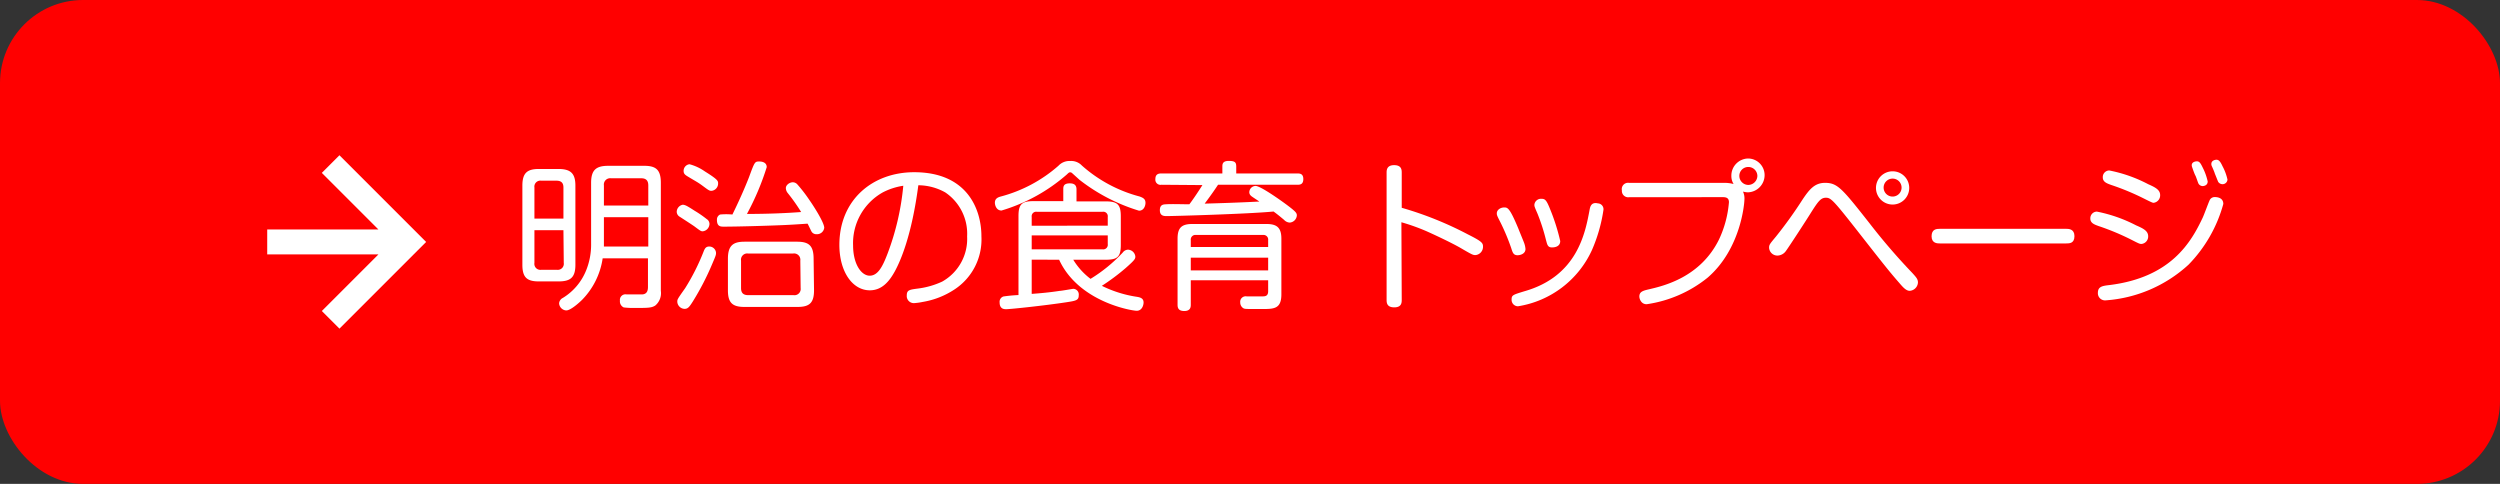<svg xmlns="http://www.w3.org/2000/svg" width="300.79" height="58.22" viewBox="0 0 300.79 58.22">
  <rect x="0" y="0" width="300.79" height="58.22" fill="#333333" stroke="none"/>
  <defs>
    <style>
      .cls-1 {
        fill: red;
      }

      .cls-2 {
        fill: #fff;
      }

      .cls-3 {
        fill: none;
        stroke: #fff;
        stroke-miterlimit: 10;
        stroke-width: 3px;
      }
    </style>
  </defs>
  <g id="レイヤー_2" data-name="レイヤー 2">
    <g id="レイヤー_1-2" data-name="レイヤー 1">
      <g id="activities_site_link">
        <rect class="cls-1" width="300.79" height="58.22" rx="10"/>
        <g>
          <g>
            <path class="cls-2" d="M69.23,31.86c0,1.58-.64,2-2.06,2H64.85c-1.4,0-2-.43-2-2V22.33c0-1.55.61-2,2-2h2.32c1.46,0,2.06.5,2.06,2ZM67.79,26.3V22.56c0-.44-.16-.82-.83-.82H65.12a.72.72,0,0,0-.82.82V26.3Zm0,1.4H64.3v3.93a.72.72,0,0,0,.82.83H67a.73.73,0,0,0,.83-.83Zm4.72,3.38a9,9,0,0,1-2.48,5c-.23.23-1.34,1.27-1.9,1.27a.91.91,0,0,1-.86-.85.79.79,0,0,1,.44-.65,6.87,6.87,0,0,0,2.82-3.34,8.24,8.24,0,0,0,.59-3.18V22c0-1.55.6-2.05,2.06-2.05h4.33c1.42,0,2,.48,2,2.05v13a1.94,1.94,0,0,1-.67,1.76c-.46.29-.88.29-2.39.29a9.89,9.89,0,0,1-1.4-.06.79.79,0,0,1-.46-.81.67.67,0,0,1,.78-.76c.31,0,1.67,0,1.94,0,.59-.06.65-.54.65-.92V31.08Zm.15-6.35H78V22.31c0-.56-.25-.86-.84-.86H73.52a.76.76,0,0,0-.86.86ZM78,26.13H72.66v3.53H78Z"/>
            <path class="cls-2" d="M83.58,25.36a13.07,13.07,0,0,1,1.45,1,.69.69,0,0,1,.33.57.91.91,0,0,1-.81.9c-.21,0-.28-.05-1-.59-.22-.16-1.33-.88-1.75-1.15a.72.72,0,0,1-.38-.6.89.89,0,0,1,.74-.86C82.42,24.67,82.52,24.67,83.58,25.36Zm2.14,6.33a31.93,31.93,0,0,1-2.36,4.58c-.42.66-.59.89-1,.89a.9.9,0,0,1-.87-.85c0-.29,0-.3.94-1.63a26.16,26.16,0,0,0,2.23-4.43c.13-.32.25-.59.67-.59a.82.82,0,0,1,.81.67C86.17,30.62,86.15,30.69,85.72,31.69ZM84.8,20.62c1.6,1,1.6,1.15,1.6,1.46a.88.88,0,0,1-.79.88c-.25,0-.33-.05-1-.55s-.88-.58-1.82-1.15c-.33-.2-.54-.33-.54-.69a.8.8,0,0,1,.71-.81A5.81,5.81,0,0,1,84.8,20.62Zm5.32.69c.67-1.82.69-1.88,1.22-1.88s.91.21.91.68a31.65,31.65,0,0,1-2.38,5.63c2.45,0,4.7-.09,6.52-.23a22.1,22.1,0,0,0-1.61-2.28,1,1,0,0,1-.23-.59c0-.41.48-.71.84-.71a.75.75,0,0,1,.54.25,17.89,17.89,0,0,1,1.47,1.91c.5.71,1.77,2.69,1.77,3.32a.88.88,0,0,1-.92.77.68.68,0,0,1-.58-.27c-.09-.13-.42-.88-.51-1-1.31.09-2.25.15-3.34.19-1.69.07-5.1.17-6.73.17-.37,0-.83,0-.83-.81a.66.66,0,0,1,.38-.65,8,8,0,0,1,1.48,0C89.2,23.62,89.94,21.79,90.12,21.31Zm7.82,13.62c0,1.54-.57,2-2,2H89.58c-1.44,0-2-.48-2-2v-3.8c0-1.61.65-2.05,2-2.05h6.31c1.42,0,2,.46,2,2.05Zm-1.65-3.57a.76.76,0,0,0-.86-.86H90a.75.75,0,0,0-.84.86v3.3c0,.58.27.85.86.85h5.45a.75.75,0,0,0,.86-.85Z"/>
            <path class="cls-2" d="M107.65,32.67c-.63,1.13-1.5,2.26-3,2.26-2.07,0-3.66-2.22-3.66-5.47,0-5.42,4-8.74,9-8.74,6.41,0,8.09,4.49,8.09,7.71a7.19,7.19,0,0,1-3.26,6.41A9.85,9.85,0,0,1,111,36.33a7.17,7.17,0,0,1-1,.14.85.85,0,0,1-.9-.93c0-.65.34-.69,1.32-.82a9.75,9.75,0,0,0,2.94-.84,5.88,5.88,0,0,0,3-5.43,6,6,0,0,0-2.63-5.3,6.68,6.68,0,0,0-3.24-.86C109.7,28.31,108.36,31.38,107.65,32.67Zm-1.44-9.52a7,7,0,0,0-3.57,6.37c0,2.27,1,3.65,2,3.65s1.57-1.15,2.13-2.61a31.09,31.09,0,0,0,1.91-8.21A7.85,7.85,0,0,0,106.21,23.15Z"/>
            <path class="cls-2" d="M128.35,21a21.05,21.05,0,0,1-7.85,4.33c-.65,0-.8-.69-.8-.94,0-.52.4-.65.65-.73a17.13,17.13,0,0,0,7-3.72,1.81,1.81,0,0,1,1.42-.57,1.77,1.77,0,0,1,1.4.55,16.93,16.93,0,0,0,6.94,3.72c.44.16.71.31.71.77,0,.31-.17.94-.78.94a22.07,22.07,0,0,1-7.14-3.7l-.94-.85a.4.4,0,0,0-.21-.07C128.62,20.74,128.56,20.8,128.35,21Zm-4.22,10.24v4.12c1.19-.09,2.09-.17,3.35-.36.22,0,1.56-.25,1.67-.25a.68.68,0,0,1,.64.77c0,.61-.31.67-1.58.86-2.49.38-6.61.82-7.15.82-.23,0-.79,0-.79-.82a.67.67,0,0,1,.46-.71,17.76,17.76,0,0,1,1.81-.17V26c0-1.4.38-1.8,1.8-1.8h3.59V22.79c0-.31,0-.73.78-.73.58,0,.81.25.81.73v1.44h3.53c1.4,0,1.8.38,1.8,1.8v3.43c0,1.41-.38,1.79-1.8,1.79h-3.92a8.31,8.31,0,0,0,2.08,2.3,18.38,18.38,0,0,0,3.87-3.16.82.82,0,0,1,.63-.35.92.92,0,0,1,.89.83c0,.28-.08.42-1.14,1.36a25.74,25.74,0,0,1-2.89,2.16,14.25,14.25,0,0,0,4.27,1.33c.31.06.75.15.75.67,0,.36-.21,1-.82,1s-7-1.06-9.34-6.14Zm9.15-4.09V26.09a.54.54,0,0,0-.62-.61h-7.92a.54.54,0,0,0-.61.61v1.07Zm0,1.17h-9.15V30h8.53a.55.55,0,0,0,.62-.63Z"/>
            <path class="cls-2" d="M139.74,22.23a.62.62,0,0,1-.73-.69c0-.65.47-.67.73-.67h7.33v-.82c0-.27,0-.69.77-.69s.9.19.9.69v.82h7.35c.26,0,.72,0,.72.67s-.42.69-.72.69h-9.54c-.27.41-.73,1.1-1.61,2.27,2.09-.06,4-.12,6.58-.25-.13-.1-1-.65-1-.69a.56.56,0,0,1-.21-.44.78.78,0,0,1,.75-.75c.6,0,3,1.71,3.74,2.26,1.11.83,1.23,1,1.23,1.29a.92.92,0,0,1-.86.86,1,1,0,0,1-.68-.33c-.82-.69-1.07-.86-1.26-1-3.09.3-12.12.55-12.83.55-.33,0-.85,0-.85-.71s.48-.69.71-.71c.79-.05,2,0,2.84,0,.35-.46.9-1.25,1.57-2.31Zm3.53,11.49v2.92c0,.25,0,.78-.78.78s-.81-.47-.81-.78V28.72c0-1.29.46-1.77,1.77-1.77h8.93c1.27,0,1.79.46,1.79,1.77v6.69c0,1.77-.9,1.77-2.36,1.77h-.58c-1.49,0-1.51,0-1.7-.14a.81.81,0,0,1-.31-.65.66.66,0,0,1,.78-.73l1.83,0c.36,0,.75,0,.75-.63V33.72Zm0-4h9.31v-.82a.56.56,0,0,0-.62-.63h-8.05a.56.56,0,0,0-.64.63ZM152.58,31h-9.31v1.53h9.31Z"/>
            <path class="cls-2" d="M168.65,36.06c0,.33,0,.92-.9.92s-.92-.57-.92-.92V20.78c0-.27,0-.91.9-.91s.92.56.92.91V25a41.75,41.75,0,0,1,7.92,3.18c1.75.88,1.86,1.05,1.86,1.51a1,1,0,0,1-.9,1c-.29,0-.34,0-1.84-.88-1.09-.62-3-1.52-4.08-2a24.83,24.83,0,0,0-3-1.07Z"/>
            <path class="cls-2" d="M181.83,29.87a25.31,25.31,0,0,0-1.27-3.05c-.42-.83-.47-.92-.47-1.15,0-.44.47-.71.88-.71s.65,0,1.69,2.49c.23.58.63,1.54.69,1.71a2.68,2.68,0,0,1,.19.8c0,.6-.67.75-.94.75C182.1,30.71,182,30.41,181.83,29.87Zm11.09-4.61a18.93,18.93,0,0,1-1.38,4.82,11.81,11.81,0,0,1-8.9,6.77.77.77,0,0,1-.77-.81c0-.53.15-.57,1.55-1,6.35-1.81,7.31-7,7.83-9.77.06-.34.17-1,1-.8A.7.7,0,0,1,192.92,25.26ZM186,28.85a23.62,23.62,0,0,0-1-3.11c-.39-.9-.39-.92-.39-1.11a.8.8,0,0,1,.87-.71c.42,0,.59.17,1,1.19A24.44,24.44,0,0,1,187.72,29c0,.56-.46.77-1,.77S186.15,29.37,186,28.85Z"/>
            <path class="cls-2" d="M196,23.73a.76.76,0,0,1-.86-.82A.76.76,0,0,1,196,22h11.45a4.37,4.37,0,0,1,1.13.14,1.82,1.82,0,0,1-.27-1,2.06,2.06,0,0,1,2-2.07,2,2,0,0,1,2,2,2.07,2.07,0,0,1-2,2.07,2.46,2.46,0,0,1-.6-.09,2,2,0,0,1,.17,1c0,.35-.4,5.89-4.43,9.36a15.09,15.09,0,0,1-7.31,3.19.78.78,0,0,1-.69-.33,1.08,1.08,0,0,1-.21-.59c0-.6.46-.71,1.19-.88,1.75-.41,6.16-1.44,8.4-6a12.94,12.94,0,0,0,1.19-4.47c0-.59-.44-.61-.8-.61Zm14.35-3.64a1.07,1.07,0,0,0-1.08,1.07,1.09,1.09,0,0,0,1.08,1.09,1.11,1.11,0,0,0,1.09-1.09A1.09,1.09,0,0,0,210.34,20.09Z"/>
            <path class="cls-2" d="M224.9,26.82a74.94,74.94,0,0,0,5.16,6c.51.56.7.77.7,1.17a1.06,1.06,0,0,1-1,1c-.4,0-.77-.4-1.11-.79-1.27-1.46-1.63-1.9-4.84-6s-3.51-4.41-4.12-4.41-.92.4-1.84,1.86c-.29.48-2.57,4-3,4.58a1.28,1.28,0,0,1-1,.52,1,1,0,0,1-1-.94c0-.37.09-.46.82-1.34A51.7,51.7,0,0,0,216.88,24c.8-1.19,1.44-2,2.7-2C221.08,22,221.63,22.67,224.9,26.82Zm2.81-2.21a2,2,0,1,1,2-2A2,2,0,0,1,227.71,24.61Zm0-3.12a1.08,1.08,0,1,0,0,2.16,1.08,1.08,0,1,0,0-2.16Z"/>
            <path class="cls-2" d="M233.4,29.29c-.29,0-1,0-1-.86s.59-.9,1-.9h15.19c.28,0,1,0,1,.88s-.61.88-1,.88Z"/>
            <path class="cls-2" d="M256.41,28.83a29.39,29.39,0,0,0-3.91-1.63c-.46-.17-1-.34-1-.9a.8.8,0,0,1,.79-.84A17.61,17.61,0,0,1,257,27.11c.82.36,1.46.65,1.46,1.32a.9.9,0,0,1-.79.92C257.43,29.35,257.39,29.33,256.41,28.83Zm11.09-4.29a16.79,16.79,0,0,1-4.18,7.3,16.44,16.44,0,0,1-10,4.3.86.86,0,0,1-.91-.92c0-.75.58-.83,1.37-.92,7.48-.92,9.87-5.22,11.24-8.11.15-.31.69-1.79.82-2.06a.66.66,0,0,1,.61-.42C266.62,23.71,267.5,23.71,267.5,24.54Zm-9.57-.66A29.4,29.4,0,0,0,254,22.25c-.46-.17-1-.34-1-.9a.79.79,0,0,1,.78-.84,17.12,17.12,0,0,1,4.68,1.65c.9.4,1.44.69,1.44,1.32a.9.9,0,0,1-.78.92C259,24.4,258.93,24.38,257.93,23.88Zm5.85-3.68a1,1,0,0,1-.08-.31c0-.42.48-.48.62-.48.3,0,.44.2.73.81a6.82,6.82,0,0,1,.57,1.61c0,.54-.56.56-.61.56a.6.6,0,0,1-.48-.27c-.08-.12-.31-.88-.39-1S263.82,20.33,263.78,20.2Zm2.34-.21a.51.51,0,0,1-.06-.27c0-.36.37-.5.62-.5s.44.16.72.77A6.19,6.19,0,0,1,268,21.6a.59.59,0,0,1-.62.56.63.63,0,0,1-.49-.27c-.06-.12-.27-.67-.41-1C266.45,20.74,266.18,20.12,266.12,20Z"/>
          </g>
          <path class="cls-3" d="M39.78,19.74l9.37,9.37-9.37,9.37m9.37-9.37h-17"/>
        </g>
      </g>
    </g>
  </g>
</svg>
